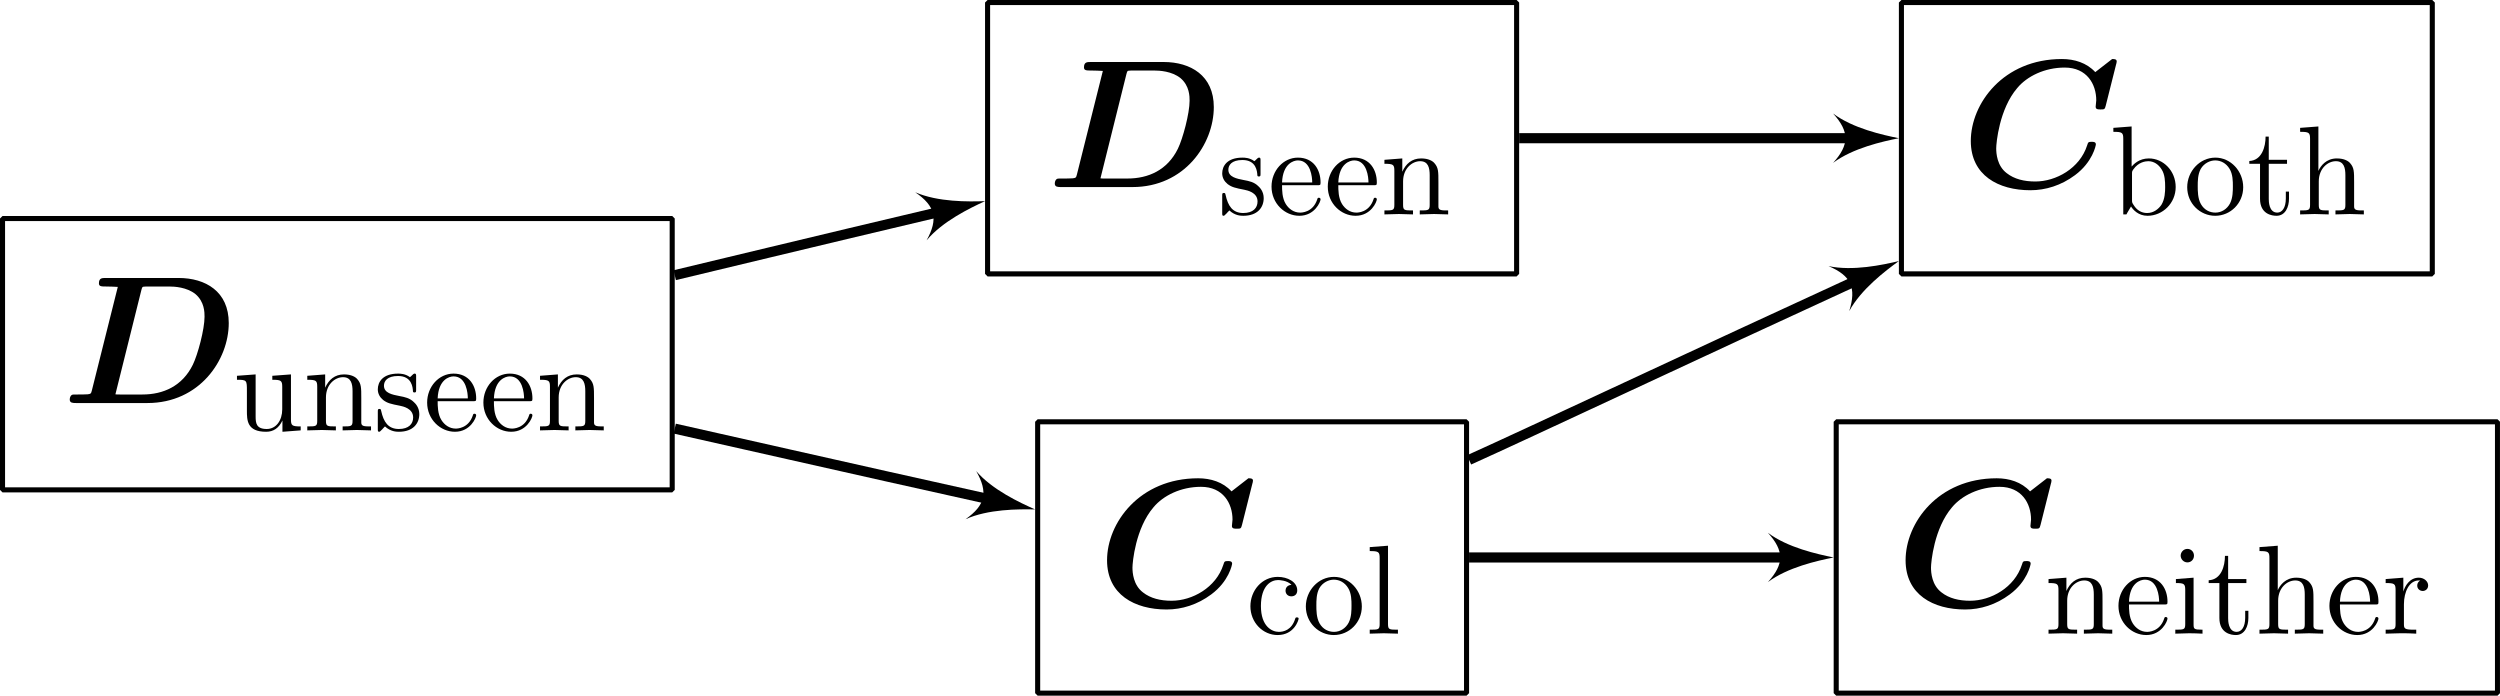 <?xml version="1.0" encoding="UTF-8"?>
<svg xmlns="http://www.w3.org/2000/svg" xmlns:xlink="http://www.w3.org/1999/xlink" width="196.779pt" height="54.757pt" viewBox="0 0 196.779 54.757" version="1.1">
<defs>
<g>
<symbol overflow="visible" id="glyph0-0">
<path style="stroke:none;" d=""/>
</symbol>
<symbol overflow="visible" id="glyph0-1">
<path style="stroke:none;" d="M 2.344 -0.969 C 2.281 -0.734 2.266 -0.719 2.016 -0.688 C 1.766 -0.672 1.484 -0.672 1.25 -0.672 C 0.875 -0.672 0.844 -0.672 0.781 -0.641 C 0.609 -0.547 0.609 -0.312 0.609 -0.266 C 0.609 0 0.875 0 1.109 0 L 6.719 0 C 10.828 0 13.125 -3.391 13.125 -6.297 C 13.125 -8.781 11.297 -9.844 9.172 -9.844 L 3.438 -9.844 C 3.156 -9.844 2.906 -9.844 2.906 -9.422 C 2.906 -9.172 3.094 -9.172 3.516 -9.172 C 3.812 -9.172 4.094 -9.156 4.391 -9.141 Z M 6.25 -8.906 C 6.312 -9.125 6.328 -9.141 6.406 -9.156 C 6.547 -9.172 6.641 -9.172 6.797 -9.172 L 8.438 -9.172 C 8.844 -9.172 9.812 -9.125 10.5 -8.578 C 11.219 -7.969 11.219 -7.125 11.219 -6.797 C 11.219 -5.797 10.688 -3.812 10.297 -3.016 C 9.469 -1.328 7.969 -0.672 6.328 -0.672 L 4.547 -0.672 C 4.328 -0.672 4.297 -0.672 4.203 -0.688 Z M 6.25 -8.906 "/>
</symbol>
<symbol overflow="visible" id="glyph0-2">
<path style="stroke:none;" d="M 12.219 -9.656 C 12.234 -9.719 12.266 -9.797 12.266 -9.891 C 12.266 -10.078 12.062 -10.078 11.906 -10.078 L 10.578 -9.047 C 9.906 -9.781 8.938 -10.078 7.953 -10.078 C 3.328 -10.078 0.781 -6.562 0.781 -3.625 C 0.781 -0.922 2.953 0.25 5.469 0.25 C 6.672 0.25 7.891 -0.125 8.984 -0.938 C 10.375 -1.969 10.625 -3.281 10.625 -3.359 C 10.625 -3.562 10.422 -3.562 10.297 -3.562 C 10.031 -3.562 10.016 -3.531 9.938 -3.281 C 9.359 -1.469 7.484 -0.438 5.859 -0.438 C 4.984 -0.438 4.203 -0.625 3.609 -1.094 C 2.844 -1.672 2.781 -2.656 2.781 -3.047 C 2.781 -3.453 3.016 -6.141 4.438 -7.797 C 5.203 -8.719 6.594 -9.406 8.172 -9.406 C 9.922 -9.406 10.656 -8.094 10.656 -6.828 C 10.656 -6.672 10.609 -6.469 10.609 -6.328 C 10.609 -6.109 10.797 -6.109 11 -6.109 C 11.312 -6.109 11.328 -6.125 11.406 -6.422 Z M 12.219 -9.656 "/>
</symbol>
<symbol overflow="visible" id="glyph1-0">
<path style="stroke:none;" d=""/>
</symbol>
<symbol overflow="visible" id="glyph1-1">
<path style="stroke:none;" d="M 2.078 -1.938 C 2.297 -1.891 3.109 -1.734 3.109 -1.016 C 3.109 -0.516 2.766 -0.109 1.984 -0.109 C 1.141 -0.109 0.781 -0.672 0.594 -1.531 C 0.562 -1.656 0.562 -1.688 0.453 -1.688 C 0.328 -1.688 0.328 -1.625 0.328 -1.453 L 0.328 -0.125 C 0.328 0.047 0.328 0.109 0.438 0.109 C 0.484 0.109 0.5 0.094 0.688 -0.094 C 0.703 -0.109 0.703 -0.125 0.891 -0.312 C 1.328 0.094 1.781 0.109 1.984 0.109 C 3.125 0.109 3.594 -0.562 3.594 -1.281 C 3.594 -1.797 3.297 -2.109 3.172 -2.219 C 2.844 -2.547 2.453 -2.625 2.031 -2.703 C 1.469 -2.812 0.812 -2.938 0.812 -3.516 C 0.812 -3.875 1.062 -4.281 1.922 -4.281 C 3.016 -4.281 3.078 -3.375 3.094 -3.078 C 3.094 -2.984 3.188 -2.984 3.203 -2.984 C 3.344 -2.984 3.344 -3.031 3.344 -3.219 L 3.344 -4.234 C 3.344 -4.391 3.344 -4.469 3.234 -4.469 C 3.188 -4.469 3.156 -4.469 3.031 -4.344 C 3 -4.312 2.906 -4.219 2.859 -4.188 C 2.484 -4.469 2.078 -4.469 1.922 -4.469 C 0.703 -4.469 0.328 -3.797 0.328 -3.234 C 0.328 -2.891 0.484 -2.609 0.75 -2.391 C 1.078 -2.141 1.359 -2.078 2.078 -1.938 Z M 2.078 -1.938 "/>
</symbol>
<symbol overflow="visible" id="glyph1-2">
<path style="stroke:none;" d="M 1.109 -2.516 C 1.172 -4 2.016 -4.25 2.359 -4.25 C 3.375 -4.25 3.484 -2.906 3.484 -2.516 Z M 1.109 -2.297 L 3.891 -2.297 C 4.109 -2.297 4.141 -2.297 4.141 -2.516 C 4.141 -3.5 3.594 -4.469 2.359 -4.469 C 1.203 -4.469 0.281 -3.438 0.281 -2.188 C 0.281 -0.859 1.328 0.109 2.469 0.109 C 3.688 0.109 4.141 -1 4.141 -1.188 C 4.141 -1.281 4.062 -1.312 4 -1.312 C 3.922 -1.312 3.891 -1.25 3.875 -1.172 C 3.531 -0.141 2.625 -0.141 2.531 -0.141 C 2.031 -0.141 1.641 -0.438 1.406 -0.812 C 1.109 -1.281 1.109 -1.938 1.109 -2.297 Z M 1.109 -2.297 "/>
</symbol>
<symbol overflow="visible" id="glyph1-3">
<path style="stroke:none;" d="M 1.094 -3.422 L 1.094 -0.75 C 1.094 -0.312 0.984 -0.312 0.312 -0.312 L 0.312 0 C 0.672 -0.016 1.172 -0.031 1.453 -0.031 C 1.703 -0.031 2.219 -0.016 2.562 0 L 2.562 -0.312 C 1.891 -0.312 1.781 -0.312 1.781 -0.75 L 1.781 -2.594 C 1.781 -3.625 2.5 -4.188 3.125 -4.188 C 3.766 -4.188 3.875 -3.656 3.875 -3.078 L 3.875 -0.75 C 3.875 -0.312 3.766 -0.312 3.094 -0.312 L 3.094 0 C 3.438 -0.016 3.953 -0.031 4.219 -0.031 C 4.469 -0.031 5 -0.016 5.328 0 L 5.328 -0.312 C 4.812 -0.312 4.562 -0.312 4.562 -0.609 L 4.562 -2.516 C 4.562 -3.375 4.562 -3.672 4.25 -4.031 C 4.109 -4.203 3.781 -4.406 3.203 -4.406 C 2.469 -4.406 2 -3.984 1.719 -3.359 L 1.719 -4.406 L 0.312 -4.297 L 0.312 -3.984 C 1.016 -3.984 1.094 -3.922 1.094 -3.422 Z M 1.094 -3.422 "/>
</symbol>
<symbol overflow="visible" id="glyph1-4">
<path style="stroke:none;" d="M 1.172 -2.172 C 1.172 -3.797 1.984 -4.219 2.516 -4.219 C 2.609 -4.219 3.234 -4.203 3.578 -3.844 C 3.172 -3.812 3.109 -3.516 3.109 -3.391 C 3.109 -3.125 3.297 -2.938 3.562 -2.938 C 3.828 -2.938 4.031 -3.094 4.031 -3.406 C 4.031 -4.078 3.266 -4.469 2.5 -4.469 C 1.25 -4.469 0.344 -3.391 0.344 -2.156 C 0.344 -0.875 1.328 0.109 2.484 0.109 C 3.812 0.109 4.141 -1.094 4.141 -1.188 C 4.141 -1.281 4.031 -1.281 4 -1.281 C 3.922 -1.281 3.891 -1.25 3.875 -1.188 C 3.594 -0.266 2.938 -0.141 2.578 -0.141 C 2.047 -0.141 1.172 -0.562 1.172 -2.172 Z M 1.172 -2.172 "/>
</symbol>
<symbol overflow="visible" id="glyph1-5">
<path style="stroke:none;" d="M 4.688 -2.141 C 4.688 -3.406 3.703 -4.469 2.5 -4.469 C 1.25 -4.469 0.281 -3.375 0.281 -2.141 C 0.281 -0.844 1.312 0.109 2.484 0.109 C 3.688 0.109 4.688 -0.875 4.688 -2.141 Z M 2.5 -0.141 C 2.062 -0.141 1.625 -0.344 1.359 -0.812 C 1.109 -1.25 1.109 -1.859 1.109 -2.219 C 1.109 -2.609 1.109 -3.141 1.344 -3.578 C 1.609 -4.031 2.078 -4.25 2.484 -4.25 C 2.922 -4.25 3.344 -4.031 3.609 -3.594 C 3.875 -3.172 3.875 -2.594 3.875 -2.219 C 3.875 -1.859 3.875 -1.312 3.656 -0.875 C 3.422 -0.422 2.984 -0.141 2.5 -0.141 Z M 2.5 -0.141 "/>
</symbol>
<symbol overflow="visible" id="glyph1-6">
<path style="stroke:none;" d="M 1.766 -6.922 L 0.328 -6.812 L 0.328 -6.5 C 1.031 -6.5 1.109 -6.438 1.109 -5.938 L 1.109 -0.75 C 1.109 -0.312 1 -0.312 0.328 -0.312 L 0.328 0 C 0.656 -0.016 1.188 -0.031 1.438 -0.031 C 1.688 -0.031 2.172 -0.016 2.547 0 L 2.547 -0.312 C 1.875 -0.312 1.766 -0.312 1.766 -0.75 Z M 1.766 -6.922 "/>
</symbol>
<symbol overflow="visible" id="glyph1-7">
<path style="stroke:none;" d="M 1.766 -4.406 L 0.375 -4.297 L 0.375 -3.984 C 1.016 -3.984 1.109 -3.922 1.109 -3.438 L 1.109 -0.75 C 1.109 -0.312 1 -0.312 0.328 -0.312 L 0.328 0 C 0.641 -0.016 1.188 -0.031 1.422 -0.031 C 1.781 -0.031 2.125 -0.016 2.469 0 L 2.469 -0.312 C 1.797 -0.312 1.766 -0.359 1.766 -0.75 Z M 1.797 -6.141 C 1.797 -6.453 1.562 -6.672 1.281 -6.672 C 0.969 -6.672 0.75 -6.406 0.75 -6.141 C 0.75 -5.875 0.969 -5.609 1.281 -5.609 C 1.562 -5.609 1.797 -5.828 1.797 -6.141 Z M 1.797 -6.141 "/>
</symbol>
<symbol overflow="visible" id="glyph1-8">
<path style="stroke:none;" d="M 1.719 -3.984 L 3.156 -3.984 L 3.156 -4.297 L 1.719 -4.297 L 1.719 -6.125 L 1.469 -6.125 C 1.469 -5.312 1.172 -4.25 0.188 -4.203 L 0.188 -3.984 L 1.031 -3.984 L 1.031 -1.234 C 1.031 -0.016 1.969 0.109 2.328 0.109 C 3.031 0.109 3.312 -0.594 3.312 -1.234 L 3.312 -1.797 L 3.062 -1.797 L 3.062 -1.25 C 3.062 -0.516 2.766 -0.141 2.391 -0.141 C 1.719 -0.141 1.719 -1.047 1.719 -1.219 Z M 1.719 -3.984 "/>
</symbol>
<symbol overflow="visible" id="glyph1-9">
<path style="stroke:none;" d="M 1.094 -0.75 C 1.094 -0.312 0.984 -0.312 0.312 -0.312 L 0.312 0 C 0.672 -0.016 1.172 -0.031 1.453 -0.031 C 1.703 -0.031 2.219 -0.016 2.562 0 L 2.562 -0.312 C 1.891 -0.312 1.781 -0.312 1.781 -0.75 L 1.781 -2.594 C 1.781 -3.625 2.5 -4.188 3.125 -4.188 C 3.766 -4.188 3.875 -3.656 3.875 -3.078 L 3.875 -0.75 C 3.875 -0.312 3.766 -0.312 3.094 -0.312 L 3.094 0 C 3.438 -0.016 3.953 -0.031 4.219 -0.031 C 4.469 -0.031 5 -0.016 5.328 0 L 5.328 -0.312 C 4.812 -0.312 4.562 -0.312 4.562 -0.609 L 4.562 -2.516 C 4.562 -3.375 4.562 -3.672 4.25 -4.031 C 4.109 -4.203 3.781 -4.406 3.203 -4.406 C 2.359 -4.406 1.922 -3.812 1.75 -3.422 L 1.75 -6.922 L 0.312 -6.812 L 0.312 -6.5 C 1.016 -6.5 1.094 -6.438 1.094 -5.938 Z M 1.094 -0.75 "/>
</symbol>
<symbol overflow="visible" id="glyph1-10">
<path style="stroke:none;" d="M 1.672 -3.312 L 1.672 -4.406 L 0.281 -4.297 L 0.281 -3.984 C 0.984 -3.984 1.062 -3.922 1.062 -3.422 L 1.062 -0.75 C 1.062 -0.312 0.953 -0.312 0.281 -0.312 L 0.281 0 C 0.672 -0.016 1.141 -0.031 1.422 -0.031 C 1.812 -0.031 2.281 -0.031 2.688 0 L 2.688 -0.312 L 2.469 -0.312 C 1.734 -0.312 1.719 -0.422 1.719 -0.781 L 1.719 -2.312 C 1.719 -3.297 2.141 -4.188 2.891 -4.188 C 2.953 -4.188 2.984 -4.188 3 -4.172 C 2.969 -4.172 2.766 -4.047 2.766 -3.781 C 2.766 -3.516 2.984 -3.359 3.203 -3.359 C 3.375 -3.359 3.625 -3.484 3.625 -3.797 C 3.625 -4.109 3.312 -4.406 2.891 -4.406 C 2.156 -4.406 1.797 -3.734 1.672 -3.312 Z M 1.672 -3.312 "/>
</symbol>
<symbol overflow="visible" id="glyph1-11">
<path style="stroke:none;" d="M 3.891 -0.781 L 3.891 0.109 L 5.328 0 L 5.328 -0.312 C 4.641 -0.312 4.562 -0.375 4.562 -0.875 L 4.562 -4.406 L 3.094 -4.297 L 3.094 -3.984 C 3.781 -3.984 3.875 -3.922 3.875 -3.422 L 3.875 -1.656 C 3.875 -0.781 3.391 -0.109 2.656 -0.109 C 1.828 -0.109 1.781 -0.578 1.781 -1.094 L 1.781 -4.406 L 0.312 -4.297 L 0.312 -3.984 C 1.094 -3.984 1.094 -3.953 1.094 -3.078 L 1.094 -1.578 C 1.094 -0.797 1.094 0.109 2.609 0.109 C 3.172 0.109 3.609 -0.172 3.891 -0.781 Z M 3.891 -0.781 "/>
</symbol>
<symbol overflow="visible" id="glyph1-12">
<path style="stroke:none;" d="M 1.719 -3.766 L 1.719 -6.922 L 0.281 -6.812 L 0.281 -6.5 C 0.984 -6.5 1.062 -6.438 1.062 -5.938 L 1.062 0 L 1.312 0 C 1.312 -0.016 1.391 -0.156 1.672 -0.625 C 1.812 -0.391 2.234 0.109 2.969 0.109 C 4.156 0.109 5.188 -0.875 5.188 -2.156 C 5.188 -3.422 4.219 -4.406 3.078 -4.406 C 2.297 -4.406 1.875 -3.938 1.719 -3.766 Z M 1.75 -1.141 L 1.75 -3.188 C 1.75 -3.375 1.75 -3.391 1.859 -3.547 C 2.25 -4.109 2.797 -4.188 3.031 -4.188 C 3.484 -4.188 3.844 -3.922 4.078 -3.547 C 4.344 -3.141 4.359 -2.578 4.359 -2.156 C 4.359 -1.797 4.344 -1.203 4.062 -0.75 C 3.844 -0.438 3.469 -0.109 2.938 -0.109 C 2.484 -0.109 2.125 -0.344 1.891 -0.719 C 1.75 -0.922 1.75 -0.953 1.75 -1.141 Z M 1.75 -1.141 "/>
</symbol>
</g>
<clipPath id="clip1">
  <path d="M 81 33 L 116 33 L 116 54.758 L 81 54.758 Z M 81 33 "/>
</clipPath>
<clipPath id="clip2">
  <path d="M 144 33 L 196.777 33 L 196.777 54.758 L 144 54.758 Z M 144 33 "/>
</clipPath>
</defs>
<g id="surface1">
<path style="fill:none;stroke-width:0.399;stroke-linecap:butt;stroke-linejoin:bevel;stroke:rgb(0%,0%,0%);stroke-opacity:1;stroke-miterlimit:10;" d="M 71.18 29.819 L 112.821 29.819 L 112.821 51.179 L 71.18 51.179 Z M 71.18 29.819 " transform="matrix(1,0,0,-1,6.554,51.378)"/>
<g style="fill:rgb(0%,0%,0%);fill-opacity:1;">
  <use xlink:href="#glyph0-1" x="82.416" y="14.724"/>
</g>
<g style="fill:rgb(0%,0%,0%);fill-opacity:1;">
  <use xlink:href="#glyph1-1" x="95.874" y="16.876"/>
  <use xlink:href="#glyph1-2" x="99.803" y="16.876"/>
  <use xlink:href="#glyph1-2" x="104.231" y="16.876"/>
  <use xlink:href="#glyph1-3" x="108.658" y="16.876"/>
</g>
<g clip-path="url(#clip1)" clip-rule="nonzero">
<path style="fill:none;stroke-width:0.399;stroke-linecap:butt;stroke-linejoin:bevel;stroke:rgb(0%,0%,0%);stroke-opacity:1;stroke-miterlimit:10;" d="M 75.122 -3.181 L 108.88 -3.181 L 108.88 18.179 L 75.122 18.179 Z M 75.122 -3.181 " transform="matrix(1,0,0,-1,6.554,51.378)"/>
</g>
<g style="fill:rgb(0%,0%,0%);fill-opacity:1;">
  <use xlink:href="#glyph0-2" x="86.357" y="47.724"/>
</g>
<g style="fill:rgb(0%,0%,0%);fill-opacity:1;">
  <use xlink:href="#glyph1-4" x="98.077" y="49.876"/>
  <use xlink:href="#glyph1-5" x="102.504" y="49.876"/>
  <use xlink:href="#glyph1-6" x="107.486" y="49.876"/>
</g>
<g clip-path="url(#clip2)" clip-rule="nonzero">
<path style="fill:none;stroke-width:0.399;stroke-linecap:butt;stroke-linejoin:bevel;stroke:rgb(0%,0%,0%);stroke-opacity:1;stroke-miterlimit:10;" d="M 137.977 -3.181 L 190.028 -3.181 L 190.028 18.179 L 137.977 18.179 Z M 137.977 -3.181 " transform="matrix(1,0,0,-1,6.554,51.378)"/>
</g>
<g style="fill:rgb(0%,0%,0%);fill-opacity:1;">
  <use xlink:href="#glyph0-2" x="149.211" y="47.724"/>
</g>
<g style="fill:rgb(0%,0%,0%);fill-opacity:1;">
  <use xlink:href="#glyph1-3" x="160.931" y="49.876"/>
  <use xlink:href="#glyph1-2" x="166.466" y="49.876"/>
  <use xlink:href="#glyph1-7" x="170.894" y="49.876"/>
  <use xlink:href="#glyph1-8" x="173.661" y="49.876"/>
  <use xlink:href="#glyph1-9" x="177.536" y="49.876"/>
  <use xlink:href="#glyph1-2" x="183.071" y="49.876"/>
  <use xlink:href="#glyph1-10" x="187.498" y="49.876"/>
</g>
<path style="fill:none;stroke-width:0.399;stroke-linecap:butt;stroke-linejoin:bevel;stroke:rgb(0%,0%,0%);stroke-opacity:1;stroke-miterlimit:10;" d="M -6.355 12.819 L 46.356 12.819 L 46.356 34.179 L -6.355 34.179 Z M -6.355 12.819 " transform="matrix(1,0,0,-1,6.554,51.378)"/>
<g style="fill:rgb(0%,0%,0%);fill-opacity:1;">
  <use xlink:href="#glyph0-1" x="4.881" y="31.724"/>
</g>
<g style="fill:rgb(0%,0%,0%);fill-opacity:1;">
  <use xlink:href="#glyph1-11" x="18.34" y="33.876"/>
  <use xlink:href="#glyph1-3" x="23.875" y="33.876"/>
  <use xlink:href="#glyph1-1" x="29.41" y="33.876"/>
  <use xlink:href="#glyph1-2" x="33.34" y="33.876"/>
  <use xlink:href="#glyph1-2" x="37.767" y="33.876"/>
  <use xlink:href="#glyph1-3" x="42.194" y="33.876"/>
</g>
<path style="fill:none;stroke-width:0.399;stroke-linecap:butt;stroke-linejoin:bevel;stroke:rgb(0%,0%,0%);stroke-opacity:1;stroke-miterlimit:10;" d="M 143.11 29.819 L 184.895 29.819 L 184.895 51.179 L 143.11 51.179 Z M 143.11 29.819 " transform="matrix(1,0,0,-1,6.554,51.378)"/>
<g style="fill:rgb(0%,0%,0%);fill-opacity:1;">
  <use xlink:href="#glyph0-2" x="154.344" y="14.724"/>
</g>
<g style="fill:rgb(0%,0%,0%);fill-opacity:1;">
  <use xlink:href="#glyph1-12" x="166.064" y="16.876"/>
</g>
<g style="fill:rgb(0%,0%,0%);fill-opacity:1;">
  <use xlink:href="#glyph1-5" x="171.878" y="16.876"/>
  <use xlink:href="#glyph1-8" x="176.859" y="16.876"/>
  <use xlink:href="#glyph1-9" x="180.734" y="16.876"/>
</g>
<path style="fill:none;stroke-width:0.797;stroke-linecap:butt;stroke-linejoin:bevel;stroke:rgb(0%,0%,0%);stroke-opacity:1;stroke-miterlimit:10;" d="M 109.079 15.179 C 113.782 17.296 127.02 23.538 140.075 29.53 " transform="matrix(1,0,0,-1,6.554,51.378)"/>
<path style=" stroke:none;fill-rule:nonzero;fill:rgb(0%,0%,0%);fill-opacity:1;" d="M 149.465 20.547 C 148.176 20.855 145.832 21.355 143.926 20.945 C 145.703 21.703 146.137 22.645 145.555 24.488 C 146.484 22.773 148.391 21.324 149.465 20.547 Z M 149.465 20.547 "/>
<path style="fill:none;stroke-width:0.797;stroke-linecap:butt;stroke-linejoin:bevel;stroke:rgb(0%,0%,0%);stroke-opacity:1;stroke-miterlimit:10;" d="M 113.02 40.499 C 116.813 40.499 127.833 40.499 139.801 40.499 " transform="matrix(1,0,0,-1,6.554,51.378)"/>
<path style=" stroke:none;fill-rule:nonzero;fill:rgb(0%,0%,0%);fill-opacity:1;" d="M 149.465 10.879 C 148.168 10.617 145.84 10.102 144.285 8.934 C 145.578 10.359 145.578 11.395 144.285 12.82 C 145.84 11.656 148.168 11.137 149.465 10.879 Z M 149.465 10.879 "/>
<path style="fill:none;stroke-width:0.797;stroke-linecap:butt;stroke-linejoin:bevel;stroke:rgb(0%,0%,0%);stroke-opacity:1;stroke-miterlimit:10;" d="M 109.079 7.499 C 112.462 7.499 123.301 7.499 134.669 7.499 " transform="matrix(1,0,0,-1,6.554,51.378)"/>
<path style=" stroke:none;fill-rule:nonzero;fill:rgb(0%,0%,0%);fill-opacity:1;" d="M 144.332 43.879 C 143.035 43.617 140.703 43.102 139.152 41.934 C 140.445 43.359 140.445 44.395 139.152 45.82 C 140.703 44.656 143.035 44.137 144.332 43.879 Z M 144.332 43.879 "/>
<path style="fill:none;stroke-width:0.797;stroke-linecap:butt;stroke-linejoin:bevel;stroke:rgb(0%,0%,0%);stroke-opacity:1;stroke-miterlimit:10;" d="M 46.555 17.64 C 49.091 17.081 59.813 14.628 71.887 11.952 " transform="matrix(1,0,0,-1,6.554,51.378)"/>
<path style=" stroke:none;fill-rule:nonzero;fill:rgb(0%,0%,0%);fill-opacity:1;" d="M 81.477 40.098 C 80.27 39.562 78.102 38.555 76.836 37.078 C 77.793 38.75 77.57 39.762 75.996 40.871 C 77.766 40.07 80.156 40.07 81.477 40.098 Z M 81.477 40.098 "/>
<path style="fill:none;stroke-width:0.797;stroke-linecap:butt;stroke-linejoin:bevel;stroke:rgb(0%,0%,0%);stroke-opacity:1;stroke-miterlimit:10;" d="M 46.555 29.718 C 48.071 30.073 57.399 32.339 67.954 34.831 " transform="matrix(1,0,0,-1,6.554,51.378)"/>
<path style=" stroke:none;fill-rule:nonzero;fill:rgb(0%,0%,0%);fill-opacity:1;" d="M 77.535 15.832 C 76.215 15.879 73.824 15.91 72.039 15.133 C 73.629 16.223 73.867 17.23 72.934 18.918 C 74.18 17.426 76.332 16.383 77.535 15.832 Z M 77.535 15.832 "/>
</g>
</svg>

